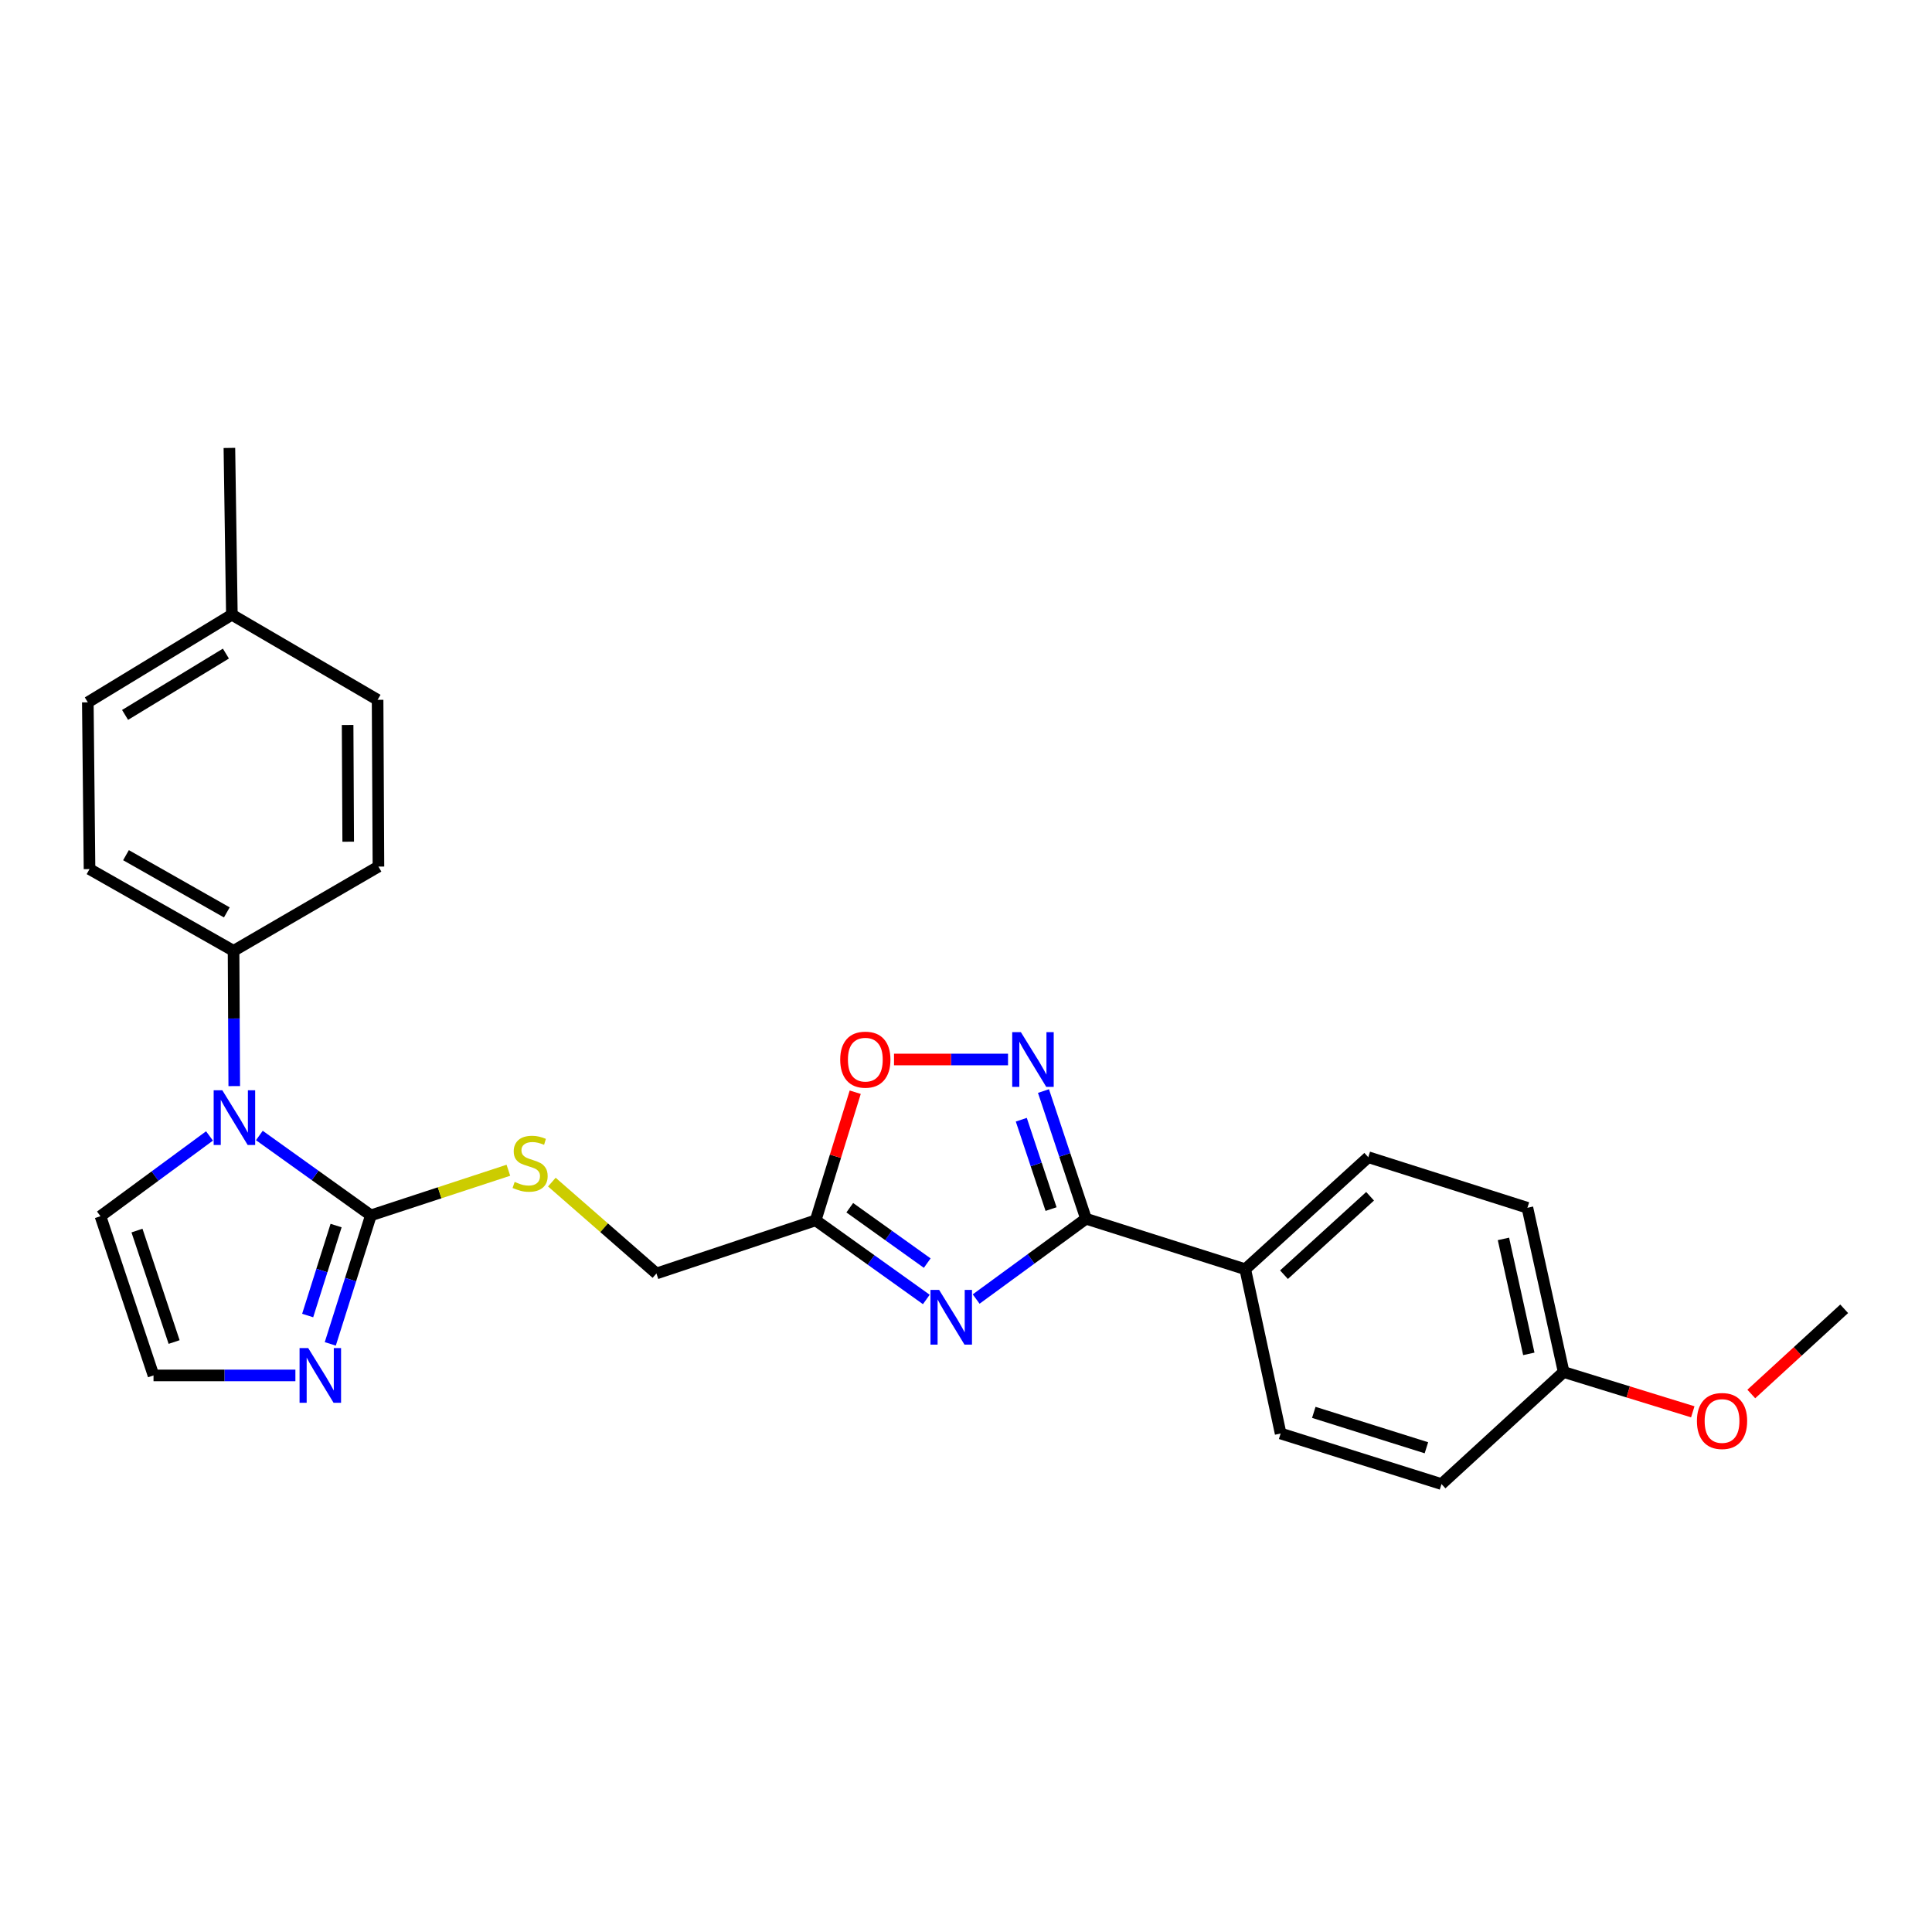 <?xml version='1.0' encoding='iso-8859-1'?>
<svg version='1.1' baseProfile='full'
              xmlns='http://www.w3.org/2000/svg'
                      xmlns:rdkit='http://www.rdkit.org/xml'
                      xmlns:xlink='http://www.w3.org/1999/xlink'
                  xml:space='preserve'
width='1000px' height='1000px' viewBox='0 0 1000 1000'>
<!-- END OF HEADER -->
<rect style='opacity:1.0;fill:#FFFFFF;stroke:none' width='1000' height='1000' x='0' y='0'> </rect>
<path class='bond-0' d='M 505.256,672.387 L 533.685,651.6' style='fill:none;fill-rule:evenodd;stroke:#0000FF;stroke-width:6px;stroke-linecap:butt;stroke-linejoin:miter;stroke-opacity:1' />
<path class='bond-0' d='M 533.685,651.6 L 562.113,630.814' style='fill:none;fill-rule:evenodd;stroke:#000000;stroke-width:6px;stroke-linecap:butt;stroke-linejoin:miter;stroke-opacity:1' />
<path class='bond-4' d='M 479.459,672.598 L 450.821,652.122' style='fill:none;fill-rule:evenodd;stroke:#0000FF;stroke-width:6px;stroke-linecap:butt;stroke-linejoin:miter;stroke-opacity:1' />
<path class='bond-4' d='M 450.821,652.122 L 422.184,631.645' style='fill:none;fill-rule:evenodd;stroke:#000000;stroke-width:6px;stroke-linecap:butt;stroke-linejoin:miter;stroke-opacity:1' />
<path class='bond-4' d='M 479.931,653.78 L 459.885,639.446' style='fill:none;fill-rule:evenodd;stroke:#0000FF;stroke-width:6px;stroke-linecap:butt;stroke-linejoin:miter;stroke-opacity:1' />
<path class='bond-4' d='M 459.885,639.446 L 439.838,625.112' style='fill:none;fill-rule:evenodd;stroke:#000000;stroke-width:6px;stroke-linecap:butt;stroke-linejoin:miter;stroke-opacity:1' />
<path class='bond-3' d='M 562.113,630.814 L 551.107,597.769' style='fill:none;fill-rule:evenodd;stroke:#000000;stroke-width:6px;stroke-linecap:butt;stroke-linejoin:miter;stroke-opacity:1' />
<path class='bond-3' d='M 551.107,597.769 L 540.101,564.724' style='fill:none;fill-rule:evenodd;stroke:#0000FF;stroke-width:6px;stroke-linecap:butt;stroke-linejoin:miter;stroke-opacity:1' />
<path class='bond-3' d='M 544.027,625.824 L 536.323,602.693' style='fill:none;fill-rule:evenodd;stroke:#000000;stroke-width:6px;stroke-linecap:butt;stroke-linejoin:miter;stroke-opacity:1' />
<path class='bond-3' d='M 536.323,602.693 L 528.619,579.561' style='fill:none;fill-rule:evenodd;stroke:#0000FF;stroke-width:6px;stroke-linecap:butt;stroke-linejoin:miter;stroke-opacity:1' />
<path class='bond-10' d='M 562.113,630.814 L 644.543,656.957' style='fill:none;fill-rule:evenodd;stroke:#000000;stroke-width:6px;stroke-linecap:butt;stroke-linejoin:miter;stroke-opacity:1' />
<path class='bond-1' d='M 191.972,629.065 L 227.554,617.392' style='fill:none;fill-rule:evenodd;stroke:#000000;stroke-width:6px;stroke-linecap:butt;stroke-linejoin:miter;stroke-opacity:1' />
<path class='bond-1' d='M 227.554,617.392 L 263.137,605.72' style='fill:none;fill-rule:evenodd;stroke:#CCCC00;stroke-width:6px;stroke-linecap:butt;stroke-linejoin:miter;stroke-opacity:1' />
<path class='bond-2' d='M 191.972,629.065 L 163.108,608.397' style='fill:none;fill-rule:evenodd;stroke:#000000;stroke-width:6px;stroke-linecap:butt;stroke-linejoin:miter;stroke-opacity:1' />
<path class='bond-2' d='M 163.108,608.397 L 134.244,587.729' style='fill:none;fill-rule:evenodd;stroke:#0000FF;stroke-width:6px;stroke-linecap:butt;stroke-linejoin:miter;stroke-opacity:1' />
<path class='bond-5' d='M 191.972,629.065 L 181.463,662.326' style='fill:none;fill-rule:evenodd;stroke:#000000;stroke-width:6px;stroke-linecap:butt;stroke-linejoin:miter;stroke-opacity:1' />
<path class='bond-5' d='M 181.463,662.326 L 170.954,695.587' style='fill:none;fill-rule:evenodd;stroke:#0000FF;stroke-width:6px;stroke-linecap:butt;stroke-linejoin:miter;stroke-opacity:1' />
<path class='bond-5' d='M 173.961,634.349 L 166.604,657.632' style='fill:none;fill-rule:evenodd;stroke:#000000;stroke-width:6px;stroke-linecap:butt;stroke-linejoin:miter;stroke-opacity:1' />
<path class='bond-5' d='M 166.604,657.632 L 159.248,680.915' style='fill:none;fill-rule:evenodd;stroke:#0000FF;stroke-width:6px;stroke-linecap:butt;stroke-linejoin:miter;stroke-opacity:1' />
<path class='bond-8' d='M 121.248,562.165 L 121.069,527.161' style='fill:none;fill-rule:evenodd;stroke:#0000FF;stroke-width:6px;stroke-linecap:butt;stroke-linejoin:miter;stroke-opacity:1' />
<path class='bond-8' d='M 121.069,527.161 L 120.89,492.157' style='fill:none;fill-rule:evenodd;stroke:#000000;stroke-width:6px;stroke-linecap:butt;stroke-linejoin:miter;stroke-opacity:1' />
<path class='bond-11' d='M 108.44,587.971 L 80.219,608.739' style='fill:none;fill-rule:evenodd;stroke:#0000FF;stroke-width:6px;stroke-linecap:butt;stroke-linejoin:miter;stroke-opacity:1' />
<path class='bond-11' d='M 80.219,608.739 L 51.999,629.507' style='fill:none;fill-rule:evenodd;stroke:#000000;stroke-width:6px;stroke-linecap:butt;stroke-linejoin:miter;stroke-opacity:1' />
<path class='bond-26' d='M 521.753,548.392 L 492.247,548.392' style='fill:none;fill-rule:evenodd;stroke:#0000FF;stroke-width:6px;stroke-linecap:butt;stroke-linejoin:miter;stroke-opacity:1' />
<path class='bond-26' d='M 492.247,548.392 L 462.741,548.392' style='fill:none;fill-rule:evenodd;stroke:#FF0000;stroke-width:6px;stroke-linecap:butt;stroke-linejoin:miter;stroke-opacity:1' />
<path class='bond-6' d='M 422.184,631.645 L 432.423,598.487' style='fill:none;fill-rule:evenodd;stroke:#000000;stroke-width:6px;stroke-linecap:butt;stroke-linejoin:miter;stroke-opacity:1' />
<path class='bond-6' d='M 432.423,598.487 L 442.663,565.33' style='fill:none;fill-rule:evenodd;stroke:#FF0000;stroke-width:6px;stroke-linecap:butt;stroke-linejoin:miter;stroke-opacity:1' />
<path class='bond-12' d='M 422.184,631.645 L 339.77,659.148' style='fill:none;fill-rule:evenodd;stroke:#000000;stroke-width:6px;stroke-linecap:butt;stroke-linejoin:miter;stroke-opacity:1' />
<path class='bond-9' d='M 152.895,711.92 L 116.177,711.92' style='fill:none;fill-rule:evenodd;stroke:#0000FF;stroke-width:6px;stroke-linecap:butt;stroke-linejoin:miter;stroke-opacity:1' />
<path class='bond-9' d='M 116.177,711.92 L 79.459,711.92' style='fill:none;fill-rule:evenodd;stroke:#000000;stroke-width:6px;stroke-linecap:butt;stroke-linejoin:miter;stroke-opacity:1' />
<path class='bond-7' d='M 285.636,611.858 L 312.703,635.503' style='fill:none;fill-rule:evenodd;stroke:#CCCC00;stroke-width:6px;stroke-linecap:butt;stroke-linejoin:miter;stroke-opacity:1' />
<path class='bond-7' d='M 312.703,635.503 L 339.77,659.148' style='fill:none;fill-rule:evenodd;stroke:#000000;stroke-width:6px;stroke-linecap:butt;stroke-linejoin:miter;stroke-opacity:1' />
<path class='bond-13' d='M 120.89,492.157 L 46.337,449.842' style='fill:none;fill-rule:evenodd;stroke:#000000;stroke-width:6px;stroke-linecap:butt;stroke-linejoin:miter;stroke-opacity:1' />
<path class='bond-13' d='M 117.399,472.258 L 65.212,442.638' style='fill:none;fill-rule:evenodd;stroke:#000000;stroke-width:6px;stroke-linecap:butt;stroke-linejoin:miter;stroke-opacity:1' />
<path class='bond-14' d='M 120.89,492.157 L 195.876,448.535' style='fill:none;fill-rule:evenodd;stroke:#000000;stroke-width:6px;stroke-linecap:butt;stroke-linejoin:miter;stroke-opacity:1' />
<path class='bond-28' d='M 79.459,711.92 L 51.999,629.507' style='fill:none;fill-rule:evenodd;stroke:#000000;stroke-width:6px;stroke-linecap:butt;stroke-linejoin:miter;stroke-opacity:1' />
<path class='bond-28' d='M 90.123,694.632 L 70.901,636.943' style='fill:none;fill-rule:evenodd;stroke:#000000;stroke-width:6px;stroke-linecap:butt;stroke-linejoin:miter;stroke-opacity:1' />
<path class='bond-15' d='M 644.543,656.957 L 708.215,598.965' style='fill:none;fill-rule:evenodd;stroke:#000000;stroke-width:6px;stroke-linecap:butt;stroke-linejoin:miter;stroke-opacity:1' />
<path class='bond-15' d='M 664.587,659.779 L 709.157,619.184' style='fill:none;fill-rule:evenodd;stroke:#000000;stroke-width:6px;stroke-linecap:butt;stroke-linejoin:miter;stroke-opacity:1' />
<path class='bond-16' d='M 644.543,656.957 L 662.853,741.976' style='fill:none;fill-rule:evenodd;stroke:#000000;stroke-width:6px;stroke-linecap:butt;stroke-linejoin:miter;stroke-opacity:1' />
<path class='bond-20' d='M 46.337,449.842 L 45.455,363.525' style='fill:none;fill-rule:evenodd;stroke:#000000;stroke-width:6px;stroke-linecap:butt;stroke-linejoin:miter;stroke-opacity:1' />
<path class='bond-21' d='M 195.876,448.535 L 195.443,362.218' style='fill:none;fill-rule:evenodd;stroke:#000000;stroke-width:6px;stroke-linecap:butt;stroke-linejoin:miter;stroke-opacity:1' />
<path class='bond-21' d='M 180.229,435.666 L 179.926,375.243' style='fill:none;fill-rule:evenodd;stroke:#000000;stroke-width:6px;stroke-linecap:butt;stroke-linejoin:miter;stroke-opacity:1' />
<path class='bond-19' d='M 708.215,598.965 L 790.585,625.143' style='fill:none;fill-rule:evenodd;stroke:#000000;stroke-width:6px;stroke-linecap:butt;stroke-linejoin:miter;stroke-opacity:1' />
<path class='bond-18' d='M 662.853,741.976 L 746.123,768.155' style='fill:none;fill-rule:evenodd;stroke:#000000;stroke-width:6px;stroke-linecap:butt;stroke-linejoin:miter;stroke-opacity:1' />
<path class='bond-18' d='M 680.017,731.038 L 738.306,749.363' style='fill:none;fill-rule:evenodd;stroke:#000000;stroke-width:6px;stroke-linecap:butt;stroke-linejoin:miter;stroke-opacity:1' />
<path class='bond-17' d='M 809.344,710.154 L 746.123,768.155' style='fill:none;fill-rule:evenodd;stroke:#000000;stroke-width:6px;stroke-linecap:butt;stroke-linejoin:miter;stroke-opacity:1' />
<path class='bond-23' d='M 809.344,710.154 L 842.762,720.454' style='fill:none;fill-rule:evenodd;stroke:#000000;stroke-width:6px;stroke-linecap:butt;stroke-linejoin:miter;stroke-opacity:1' />
<path class='bond-23' d='M 842.762,720.454 L 876.18,730.755' style='fill:none;fill-rule:evenodd;stroke:#FF0000;stroke-width:6px;stroke-linecap:butt;stroke-linejoin:miter;stroke-opacity:1' />
<path class='bond-27' d='M 809.344,710.154 L 790.585,625.143' style='fill:none;fill-rule:evenodd;stroke:#000000;stroke-width:6px;stroke-linecap:butt;stroke-linejoin:miter;stroke-opacity:1' />
<path class='bond-27' d='M 791.314,700.76 L 778.182,641.253' style='fill:none;fill-rule:evenodd;stroke:#000000;stroke-width:6px;stroke-linecap:butt;stroke-linejoin:miter;stroke-opacity:1' />
<path class='bond-29' d='M 45.455,363.525 L 120.016,318.18' style='fill:none;fill-rule:evenodd;stroke:#000000;stroke-width:6px;stroke-linecap:butt;stroke-linejoin:miter;stroke-opacity:1' />
<path class='bond-29' d='M 64.736,370.037 L 116.929,338.295' style='fill:none;fill-rule:evenodd;stroke:#000000;stroke-width:6px;stroke-linecap:butt;stroke-linejoin:miter;stroke-opacity:1' />
<path class='bond-22' d='M 195.443,362.218 L 120.016,318.18' style='fill:none;fill-rule:evenodd;stroke:#000000;stroke-width:6px;stroke-linecap:butt;stroke-linejoin:miter;stroke-opacity:1' />
<path class='bond-24' d='M 120.016,318.18 L 118.735,231.845' style='fill:none;fill-rule:evenodd;stroke:#000000;stroke-width:6px;stroke-linecap:butt;stroke-linejoin:miter;stroke-opacity:1' />
<path class='bond-25' d='M 906.469,721.531 L 930.507,699.481' style='fill:none;fill-rule:evenodd;stroke:#FF0000;stroke-width:6px;stroke-linecap:butt;stroke-linejoin:miter;stroke-opacity:1' />
<path class='bond-25' d='M 930.507,699.481 L 954.545,677.431' style='fill:none;fill-rule:evenodd;stroke:#000000;stroke-width:6px;stroke-linecap:butt;stroke-linejoin:miter;stroke-opacity:1' />
<path  class='atom-0' d='M 486.096 667.66
L 495.376 682.66
Q 496.296 684.14, 497.776 686.82
Q 499.256 689.5, 499.336 689.66
L 499.336 667.66
L 503.096 667.66
L 503.096 695.98
L 499.216 695.98
L 489.256 679.58
Q 488.096 677.66, 486.856 675.46
Q 485.656 673.26, 485.296 672.58
L 485.296 695.98
L 481.616 695.98
L 481.616 667.66
L 486.096 667.66
' fill='#0000FF'/>
<path  class='atom-3' d='M 115.072 564.323
L 124.352 579.323
Q 125.272 580.803, 126.752 583.483
Q 128.232 586.163, 128.312 586.323
L 128.312 564.323
L 132.072 564.323
L 132.072 592.643
L 128.192 592.643
L 118.232 576.243
Q 117.072 574.323, 115.832 572.123
Q 114.632 569.923, 114.272 569.243
L 114.272 592.643
L 110.592 592.643
L 110.592 564.323
L 115.072 564.323
' fill='#0000FF'/>
<path  class='atom-4' d='M 528.402 534.232
L 537.682 549.232
Q 538.602 550.712, 540.082 553.392
Q 541.562 556.072, 541.642 556.232
L 541.642 534.232
L 545.402 534.232
L 545.402 562.552
L 541.522 562.552
L 531.562 546.152
Q 530.402 544.232, 529.162 542.032
Q 527.962 539.832, 527.602 539.152
L 527.602 562.552
L 523.922 562.552
L 523.922 534.232
L 528.402 534.232
' fill='#0000FF'/>
<path  class='atom-6' d='M 159.533 697.76
L 168.813 712.76
Q 169.733 714.24, 171.213 716.92
Q 172.693 719.6, 172.773 719.76
L 172.773 697.76
L 176.533 697.76
L 176.533 726.08
L 172.653 726.08
L 162.693 709.68
Q 161.533 707.76, 160.293 705.56
Q 159.093 703.36, 158.733 702.68
L 158.733 726.08
L 155.053 726.08
L 155.053 697.76
L 159.533 697.76
' fill='#0000FF'/>
<path  class='atom-7' d='M 434.894 548.472
Q 434.894 541.672, 438.254 537.872
Q 441.614 534.072, 447.894 534.072
Q 454.174 534.072, 457.534 537.872
Q 460.894 541.672, 460.894 548.472
Q 460.894 555.352, 457.494 559.272
Q 454.094 563.152, 447.894 563.152
Q 441.654 563.152, 438.254 559.272
Q 434.894 555.392, 434.894 548.472
M 447.894 559.952
Q 452.214 559.952, 454.534 557.072
Q 456.894 554.152, 456.894 548.472
Q 456.894 542.912, 454.534 540.112
Q 452.214 537.272, 447.894 537.272
Q 443.574 537.272, 441.214 540.072
Q 438.894 542.872, 438.894 548.472
Q 438.894 554.192, 441.214 557.072
Q 443.574 559.952, 447.894 559.952
' fill='#FF0000'/>
<path  class='atom-8' d='M 266.385 611.75
Q 266.705 611.87, 268.025 612.43
Q 269.345 612.99, 270.785 613.35
Q 272.265 613.67, 273.705 613.67
Q 276.385 613.67, 277.945 612.39
Q 279.505 611.07, 279.505 608.79
Q 279.505 607.23, 278.705 606.27
Q 277.945 605.31, 276.745 604.79
Q 275.545 604.27, 273.545 603.67
Q 271.025 602.91, 269.505 602.19
Q 268.025 601.47, 266.945 599.95
Q 265.905 598.43, 265.905 595.87
Q 265.905 592.31, 268.305 590.11
Q 270.745 587.91, 275.545 587.91
Q 278.825 587.91, 282.545 589.47
L 281.625 592.55
Q 278.225 591.15, 275.665 591.15
Q 272.905 591.15, 271.385 592.31
Q 269.865 593.43, 269.905 595.39
Q 269.905 596.91, 270.665 597.83
Q 271.465 598.75, 272.585 599.27
Q 273.745 599.79, 275.665 600.39
Q 278.225 601.19, 279.745 601.99
Q 281.265 602.79, 282.345 604.43
Q 283.465 606.03, 283.465 608.79
Q 283.465 612.71, 280.825 614.83
Q 278.225 616.91, 273.865 616.91
Q 271.345 616.91, 269.425 616.35
Q 267.545 615.83, 265.305 614.91
L 266.385 611.75
' fill='#CCCC00'/>
<path  class='atom-24' d='M 878.324 735.503
Q 878.324 728.703, 881.684 724.903
Q 885.044 721.103, 891.324 721.103
Q 897.604 721.103, 900.964 724.903
Q 904.324 728.703, 904.324 735.503
Q 904.324 742.383, 900.924 746.303
Q 897.524 750.183, 891.324 750.183
Q 885.084 750.183, 881.684 746.303
Q 878.324 742.423, 878.324 735.503
M 891.324 746.983
Q 895.644 746.983, 897.964 744.103
Q 900.324 741.183, 900.324 735.503
Q 900.324 729.943, 897.964 727.143
Q 895.644 724.303, 891.324 724.303
Q 887.004 724.303, 884.644 727.103
Q 882.324 729.903, 882.324 735.503
Q 882.324 741.223, 884.644 744.103
Q 887.004 746.983, 891.324 746.983
' fill='#FF0000'/>
</svg>
